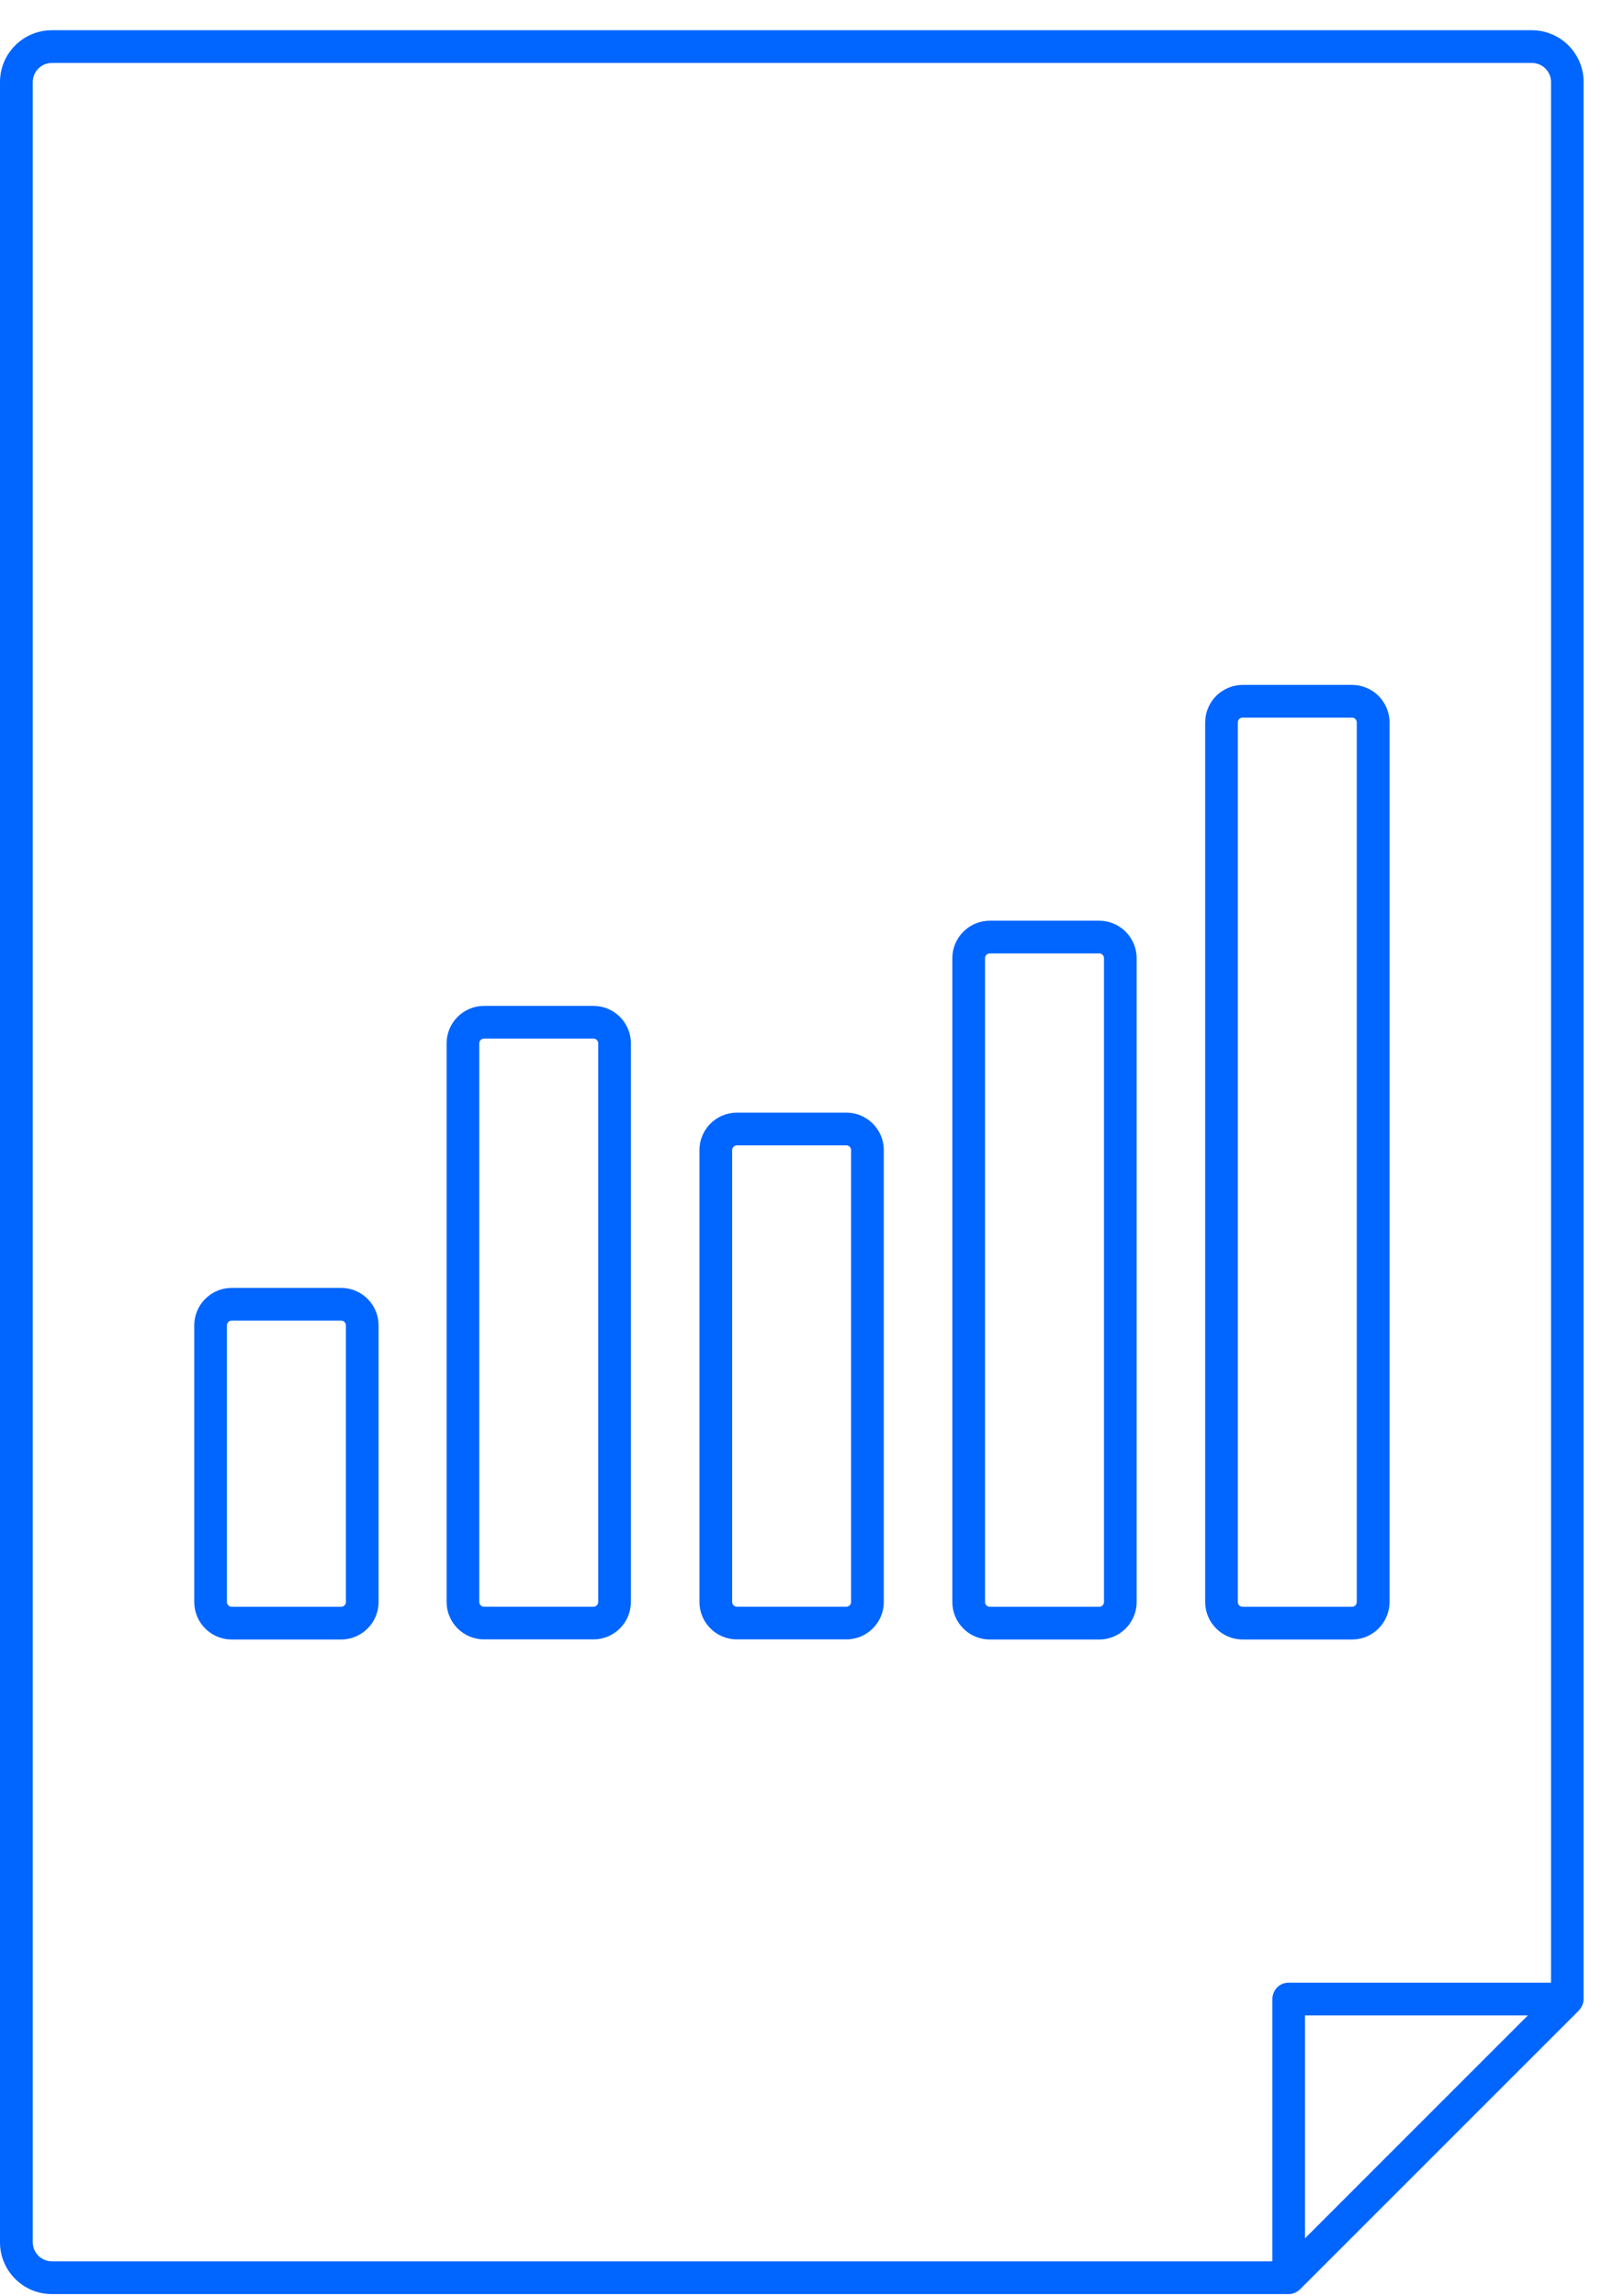 <svg width="29" height="41" viewBox="0 0 29 41" fill="none" xmlns="http://www.w3.org/2000/svg">
<path d="M28.279 1.465C28.279 0.955 27.865 0.54 27.354 0.54H0.925C0.415 0.54 0 0.954 0 1.465V40.035C0 40.545 0.414 40.96 0.925 40.96H23.011C23.011 40.96 23.013 40.96 23.015 40.96C23.033 40.96 23.05 40.958 23.068 40.955C23.079 40.953 23.09 40.948 23.1 40.945C23.108 40.943 23.115 40.941 23.122 40.938C23.135 40.932 23.146 40.926 23.157 40.919C23.162 40.916 23.168 40.914 23.172 40.91C23.189 40.899 23.203 40.887 23.216 40.874L28.193 35.898C28.193 35.898 28.193 35.897 28.194 35.895C28.205 35.883 28.216 35.871 28.225 35.858C28.228 35.853 28.23 35.849 28.234 35.844C28.24 35.834 28.246 35.823 28.25 35.813C28.253 35.808 28.255 35.803 28.257 35.798C28.262 35.785 28.267 35.77 28.27 35.756C28.27 35.754 28.271 35.751 28.273 35.749C28.276 35.733 28.277 35.715 28.278 35.697C28.278 35.695 28.278 35.694 28.278 35.692V1.465H28.279ZM0.585 40.035V1.465C0.585 1.277 0.738 1.124 0.926 1.124H27.355C27.544 1.124 27.697 1.277 27.697 1.465V35.4H23.012C22.931 35.4 22.858 35.432 22.806 35.486C22.786 35.505 22.769 35.53 22.756 35.555C22.747 35.572 22.74 35.589 22.735 35.606C22.727 35.633 22.72 35.662 22.72 35.691V40.375H0.926C0.738 40.375 0.585 40.223 0.585 40.034V40.035ZM23.303 39.965V35.984H27.284L23.303 39.965Z" fill="#0165FF"/>
<path d="M6.091 22.995H4.138C3.769 22.995 3.469 23.295 3.469 23.664V28.604C3.469 28.973 3.769 29.273 4.138 29.273H6.091C6.46 29.273 6.76 28.973 6.76 28.604V23.664C6.76 23.295 6.46 22.995 6.091 22.995ZM6.177 28.604C6.177 28.651 6.138 28.689 6.091 28.689H4.138C4.09 28.689 4.052 28.65 4.052 28.604V23.664C4.052 23.616 4.091 23.579 4.138 23.579H6.091C6.139 23.579 6.177 23.618 6.177 23.664V28.604Z" fill="#0165FF"/>
<path d="M10.597 17.96H8.644C8.275 17.96 7.975 18.26 7.975 18.629V28.602C7.975 28.971 8.275 29.271 8.644 29.271H10.597C10.966 29.271 11.266 28.971 11.266 28.602V18.629C11.266 18.26 10.966 17.96 10.597 17.96ZM10.683 28.602C10.683 28.65 10.644 28.688 10.597 28.688H8.644C8.596 28.688 8.558 28.649 8.558 28.602V18.629C8.558 18.581 8.597 18.544 8.644 18.544H10.597C10.645 18.544 10.683 18.582 10.683 18.629V28.602Z" fill="#0165FF"/>
<path d="M15.113 19.866H13.159C12.79 19.866 12.49 20.166 12.49 20.535V28.603C12.49 28.971 12.79 29.271 13.159 29.271H15.113C15.482 29.271 15.782 28.971 15.782 28.603V20.535C15.782 20.166 15.482 19.866 15.113 19.866ZM15.198 28.603C15.198 28.65 15.159 28.688 15.113 28.688H13.159C13.112 28.688 13.074 28.649 13.074 28.603V20.535C13.074 20.488 13.113 20.45 13.159 20.45H15.113C15.161 20.45 15.198 20.489 15.198 20.535V28.603Z" fill="#0165FF"/>
<path d="M19.629 16.439H17.675C17.306 16.439 17.006 16.74 17.006 17.108V28.604C17.006 28.973 17.306 29.273 17.675 29.273H19.629C19.997 29.273 20.297 28.973 20.297 28.604V17.108C20.297 16.74 19.997 16.439 19.629 16.439ZM19.714 28.604C19.714 28.651 19.675 28.689 19.629 28.689H17.675C17.627 28.689 17.59 28.65 17.59 28.604V17.108C17.59 17.061 17.628 17.023 17.675 17.023H19.629C19.676 17.023 19.714 17.062 19.714 17.108V28.604Z" fill="#0165FF"/>
<path d="M24.813 28.604V12.899C24.813 12.53 24.513 12.229 24.144 12.229H22.191C21.822 12.229 21.521 12.53 21.521 12.899V28.604C21.521 28.972 21.822 29.273 22.191 29.273H24.144C24.513 29.273 24.813 28.972 24.813 28.604ZM22.104 28.604V12.899C22.104 12.851 22.143 12.813 22.189 12.813H24.143C24.191 12.813 24.228 12.852 24.228 12.899V28.604C24.228 28.651 24.19 28.689 24.143 28.689H22.189C22.142 28.689 22.104 28.65 22.104 28.604Z" fill="#0165FF"/>
</svg>
